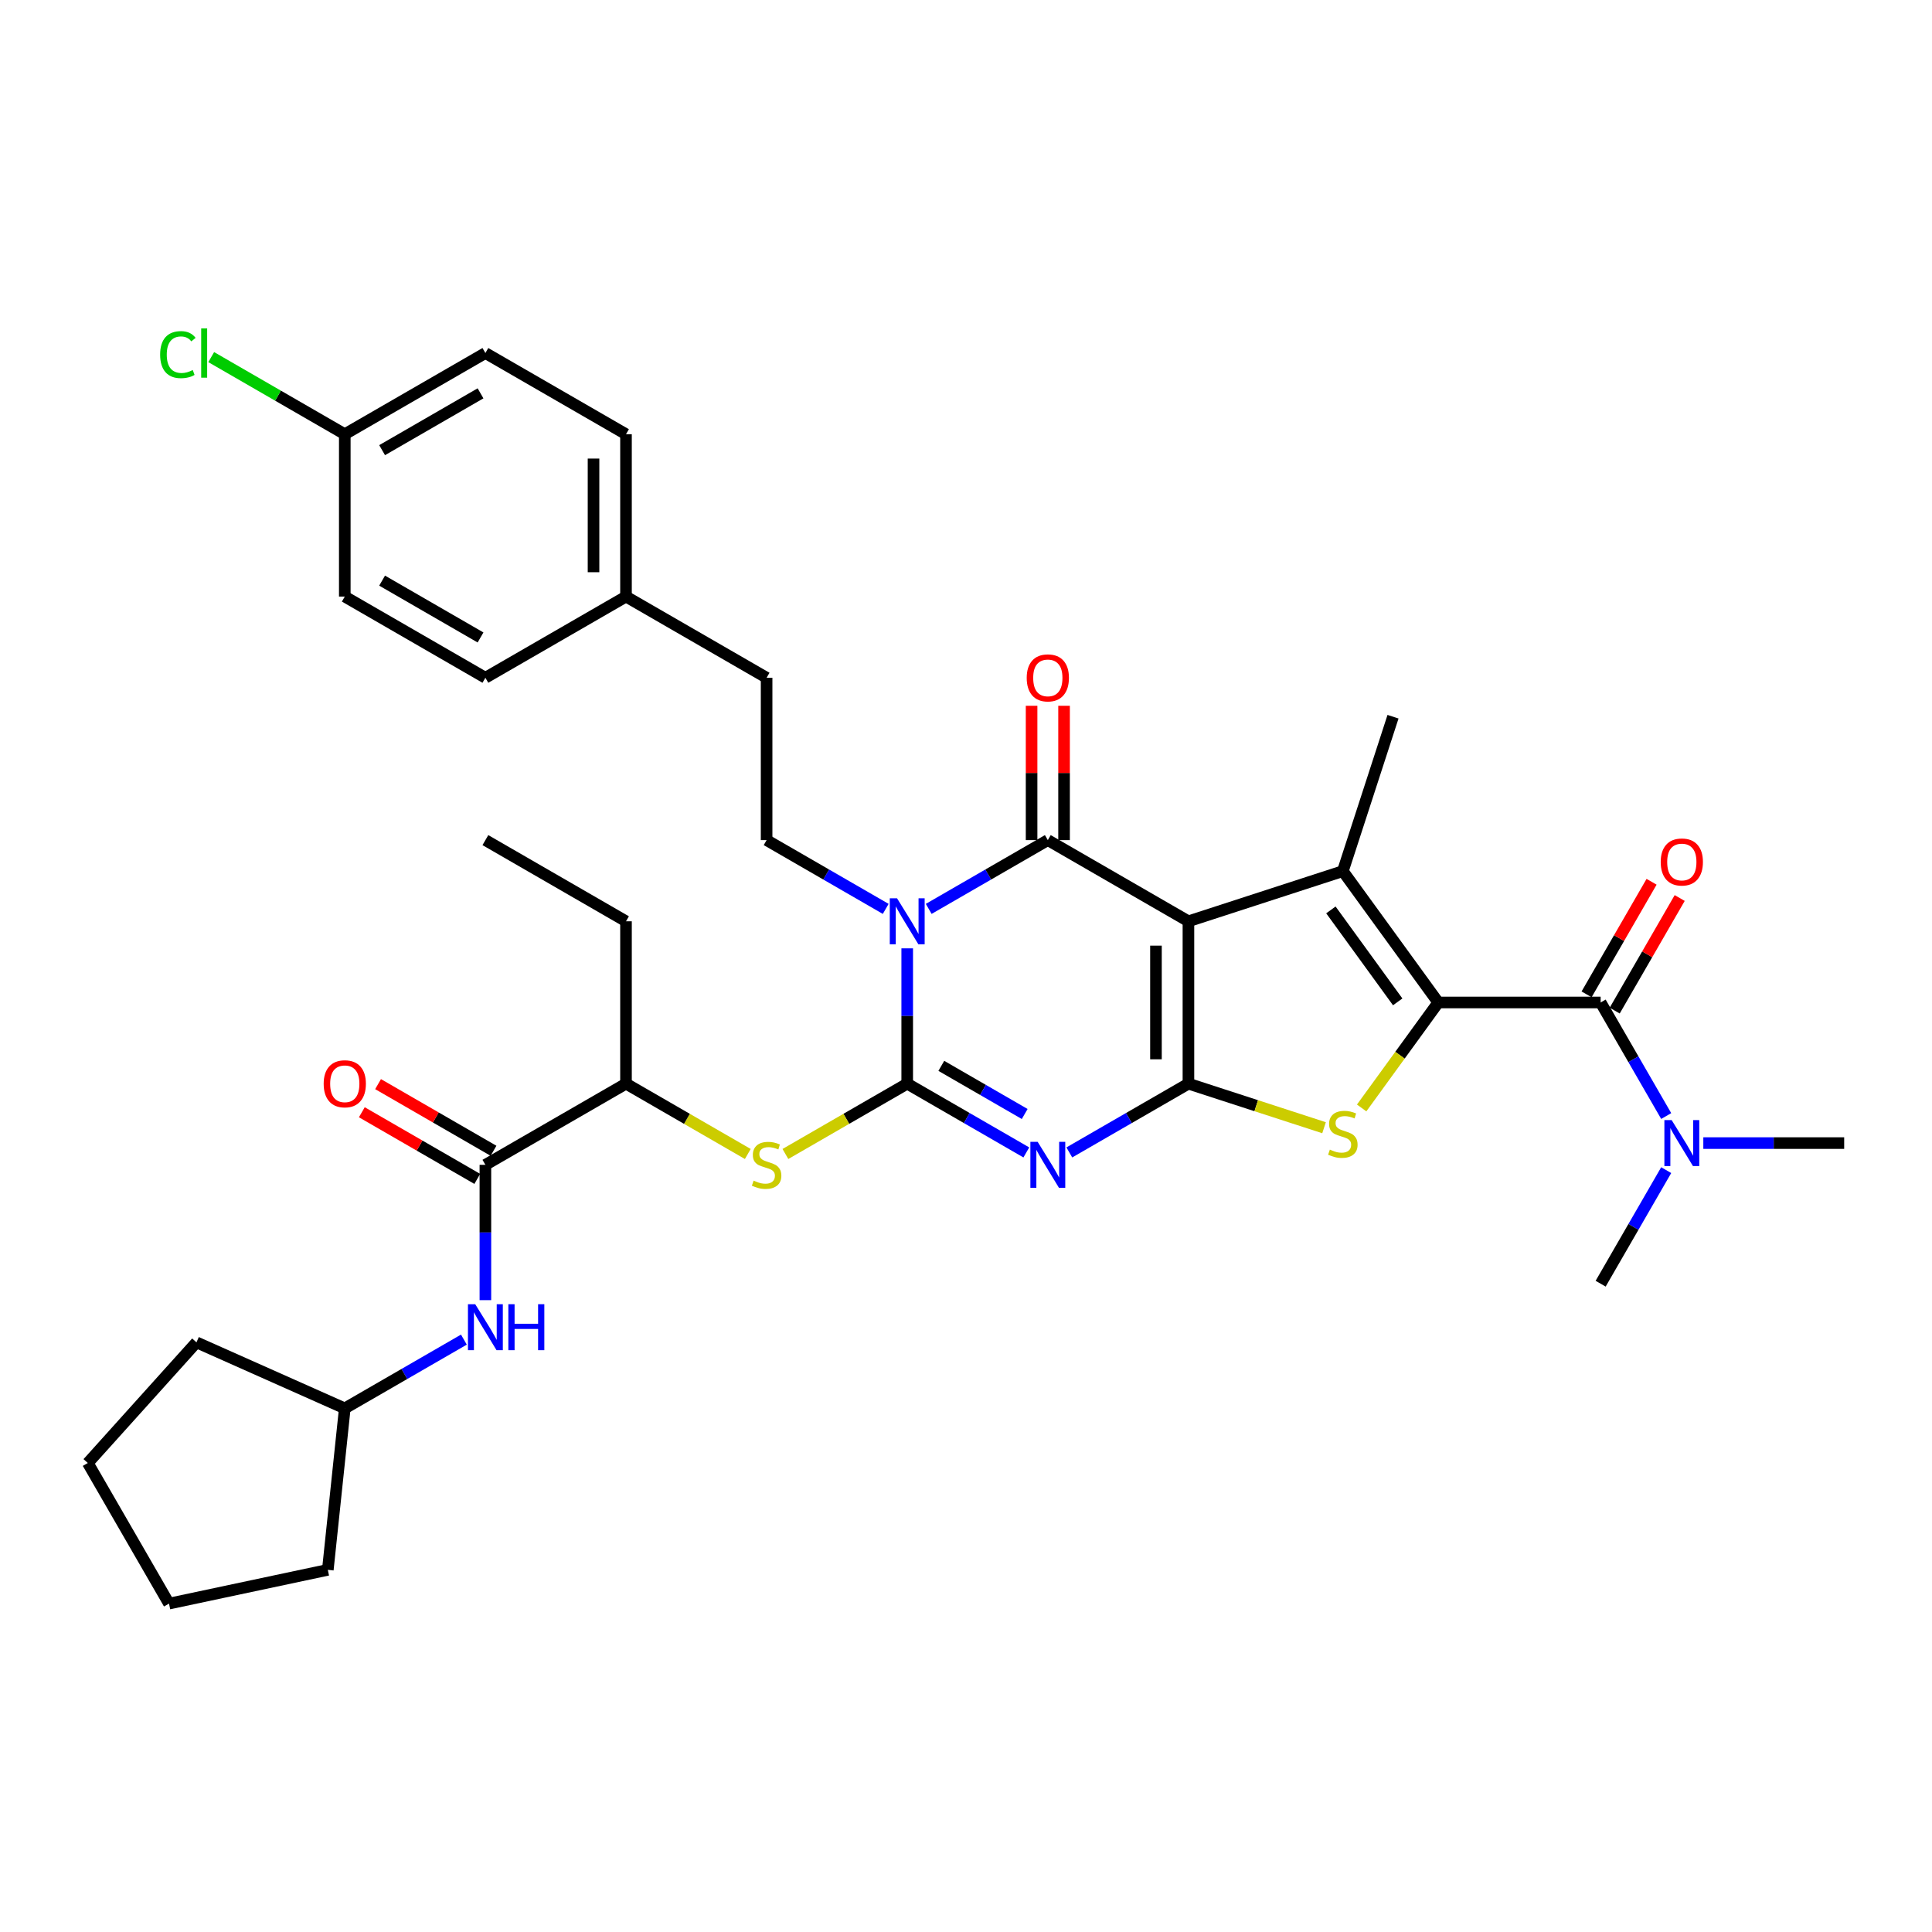 <?xml version='1.0' encoding='iso-8859-1'?>
<svg version='1.1' baseProfile='full'
              xmlns='http://www.w3.org/2000/svg'
                      xmlns:rdkit='http://www.rdkit.org/xml'
                      xmlns:xlink='http://www.w3.org/1999/xlink'
                  xml:space='preserve'
width='1000px' height='1000px' viewBox='0 0 1000 1000'>
<!-- END OF HEADER -->
<rect style='opacity:1.0;fill:#FFFFFF;stroke:none' width='1000' height='1000' x='0' y='0'> </rect>
<path class='bond-0' d='M 615.131,476.863 L 615.131,560.901' style='fill:none;fill-rule:evenodd;stroke:#000000;stroke-width:6px;stroke-linecap:butt;stroke-linejoin:miter;stroke-opacity:1' />
<path class='bond-0' d='M 598.323,489.469 L 598.323,548.295' style='fill:none;fill-rule:evenodd;stroke:#000000;stroke-width:6px;stroke-linecap:butt;stroke-linejoin:miter;stroke-opacity:1' />
<path class='bond-4' d='M 615.131,476.863 L 542.352,434.844' style='fill:none;fill-rule:evenodd;stroke:#000000;stroke-width:6px;stroke-linecap:butt;stroke-linejoin:miter;stroke-opacity:1' />
<path class='bond-6' d='M 615.131,476.863 L 695.055,450.894' style='fill:none;fill-rule:evenodd;stroke:#000000;stroke-width:6px;stroke-linecap:butt;stroke-linejoin:miter;stroke-opacity:1' />
<path class='bond-3' d='M 615.131,560.901 L 584.305,578.698' style='fill:none;fill-rule:evenodd;stroke:#000000;stroke-width:6px;stroke-linecap:butt;stroke-linejoin:miter;stroke-opacity:1' />
<path class='bond-3' d='M 584.305,578.698 L 553.479,596.495' style='fill:none;fill-rule:evenodd;stroke:#0000FF;stroke-width:6px;stroke-linecap:butt;stroke-linejoin:miter;stroke-opacity:1' />
<path class='bond-7' d='M 615.131,560.901 L 650.227,572.304' style='fill:none;fill-rule:evenodd;stroke:#000000;stroke-width:6px;stroke-linecap:butt;stroke-linejoin:miter;stroke-opacity:1' />
<path class='bond-7' d='M 650.227,572.304 L 685.324,583.708' style='fill:none;fill-rule:evenodd;stroke:#CCCC00;stroke-width:6px;stroke-linecap:butt;stroke-linejoin:miter;stroke-opacity:1' />
<path class='bond-1' d='M 480.7,470.439 L 511.526,452.642' style='fill:none;fill-rule:evenodd;stroke:#0000FF;stroke-width:6px;stroke-linecap:butt;stroke-linejoin:miter;stroke-opacity:1' />
<path class='bond-1' d='M 511.526,452.642 L 542.352,434.844' style='fill:none;fill-rule:evenodd;stroke:#000000;stroke-width:6px;stroke-linecap:butt;stroke-linejoin:miter;stroke-opacity:1' />
<path class='bond-2' d='M 469.574,490.864 L 469.574,525.882' style='fill:none;fill-rule:evenodd;stroke:#0000FF;stroke-width:6px;stroke-linecap:butt;stroke-linejoin:miter;stroke-opacity:1' />
<path class='bond-2' d='M 469.574,525.882 L 469.574,560.901' style='fill:none;fill-rule:evenodd;stroke:#000000;stroke-width:6px;stroke-linecap:butt;stroke-linejoin:miter;stroke-opacity:1' />
<path class='bond-11' d='M 458.447,470.439 L 427.621,452.642' style='fill:none;fill-rule:evenodd;stroke:#0000FF;stroke-width:6px;stroke-linecap:butt;stroke-linejoin:miter;stroke-opacity:1' />
<path class='bond-11' d='M 427.621,452.642 L 396.795,434.844' style='fill:none;fill-rule:evenodd;stroke:#000000;stroke-width:6px;stroke-linecap:butt;stroke-linejoin:miter;stroke-opacity:1' />
<path class='bond-9' d='M 469.574,560.901 L 438.05,579.101' style='fill:none;fill-rule:evenodd;stroke:#000000;stroke-width:6px;stroke-linecap:butt;stroke-linejoin:miter;stroke-opacity:1' />
<path class='bond-9' d='M 438.05,579.101 L 406.526,597.301' style='fill:none;fill-rule:evenodd;stroke:#CCCC00;stroke-width:6px;stroke-linecap:butt;stroke-linejoin:miter;stroke-opacity:1' />
<path class='bond-37' d='M 469.574,560.901 L 500.4,578.698' style='fill:none;fill-rule:evenodd;stroke:#000000;stroke-width:6px;stroke-linecap:butt;stroke-linejoin:miter;stroke-opacity:1' />
<path class='bond-37' d='M 500.4,578.698 L 531.226,596.495' style='fill:none;fill-rule:evenodd;stroke:#0000FF;stroke-width:6px;stroke-linecap:butt;stroke-linejoin:miter;stroke-opacity:1' />
<path class='bond-37' d='M 487.225,551.684 L 508.803,564.142' style='fill:none;fill-rule:evenodd;stroke:#000000;stroke-width:6px;stroke-linecap:butt;stroke-linejoin:miter;stroke-opacity:1' />
<path class='bond-37' d='M 508.803,564.142 L 530.382,576.601' style='fill:none;fill-rule:evenodd;stroke:#0000FF;stroke-width:6px;stroke-linecap:butt;stroke-linejoin:miter;stroke-opacity:1' />
<path class='bond-14' d='M 550.756,434.844 L 550.756,400.078' style='fill:none;fill-rule:evenodd;stroke:#000000;stroke-width:6px;stroke-linecap:butt;stroke-linejoin:miter;stroke-opacity:1' />
<path class='bond-14' d='M 550.756,400.078 L 550.756,365.312' style='fill:none;fill-rule:evenodd;stroke:#FF0000;stroke-width:6px;stroke-linecap:butt;stroke-linejoin:miter;stroke-opacity:1' />
<path class='bond-14' d='M 533.948,434.844 L 533.948,400.078' style='fill:none;fill-rule:evenodd;stroke:#000000;stroke-width:6px;stroke-linecap:butt;stroke-linejoin:miter;stroke-opacity:1' />
<path class='bond-14' d='M 533.948,400.078 L 533.948,365.312' style='fill:none;fill-rule:evenodd;stroke:#FF0000;stroke-width:6px;stroke-linecap:butt;stroke-linejoin:miter;stroke-opacity:1' />
<path class='bond-5' d='M 744.451,518.882 L 695.055,450.894' style='fill:none;fill-rule:evenodd;stroke:#000000;stroke-width:6px;stroke-linecap:butt;stroke-linejoin:miter;stroke-opacity:1' />
<path class='bond-5' d='M 723.445,518.563 L 688.867,470.971' style='fill:none;fill-rule:evenodd;stroke:#000000;stroke-width:6px;stroke-linecap:butt;stroke-linejoin:miter;stroke-opacity:1' />
<path class='bond-8' d='M 744.451,518.882 L 828.489,518.882' style='fill:none;fill-rule:evenodd;stroke:#000000;stroke-width:6px;stroke-linecap:butt;stroke-linejoin:miter;stroke-opacity:1' />
<path class='bond-36' d='M 744.451,518.882 L 724.619,546.179' style='fill:none;fill-rule:evenodd;stroke:#000000;stroke-width:6px;stroke-linecap:butt;stroke-linejoin:miter;stroke-opacity:1' />
<path class='bond-36' d='M 724.619,546.179 L 704.787,573.475' style='fill:none;fill-rule:evenodd;stroke:#CCCC00;stroke-width:6px;stroke-linecap:butt;stroke-linejoin:miter;stroke-opacity:1' />
<path class='bond-18' d='M 695.055,450.894 L 721.024,370.97' style='fill:none;fill-rule:evenodd;stroke:#000000;stroke-width:6px;stroke-linecap:butt;stroke-linejoin:miter;stroke-opacity:1' />
<path class='bond-15' d='M 828.489,518.882 L 845.457,548.271' style='fill:none;fill-rule:evenodd;stroke:#000000;stroke-width:6px;stroke-linecap:butt;stroke-linejoin:miter;stroke-opacity:1' />
<path class='bond-15' d='M 845.457,548.271 L 862.425,577.66' style='fill:none;fill-rule:evenodd;stroke:#0000FF;stroke-width:6px;stroke-linecap:butt;stroke-linejoin:miter;stroke-opacity:1' />
<path class='bond-16' d='M 835.767,523.084 L 852.589,493.947' style='fill:none;fill-rule:evenodd;stroke:#000000;stroke-width:6px;stroke-linecap:butt;stroke-linejoin:miter;stroke-opacity:1' />
<path class='bond-16' d='M 852.589,493.947 L 869.411,464.81' style='fill:none;fill-rule:evenodd;stroke:#FF0000;stroke-width:6px;stroke-linecap:butt;stroke-linejoin:miter;stroke-opacity:1' />
<path class='bond-16' d='M 821.211,514.68 L 838.033,485.543' style='fill:none;fill-rule:evenodd;stroke:#000000;stroke-width:6px;stroke-linecap:butt;stroke-linejoin:miter;stroke-opacity:1' />
<path class='bond-16' d='M 838.033,485.543 L 854.856,456.406' style='fill:none;fill-rule:evenodd;stroke:#FF0000;stroke-width:6px;stroke-linecap:butt;stroke-linejoin:miter;stroke-opacity:1' />
<path class='bond-13' d='M 387.063,597.301 L 355.54,579.101' style='fill:none;fill-rule:evenodd;stroke:#CCCC00;stroke-width:6px;stroke-linecap:butt;stroke-linejoin:miter;stroke-opacity:1' />
<path class='bond-13' d='M 355.54,579.101 L 324.016,560.901' style='fill:none;fill-rule:evenodd;stroke:#000000;stroke-width:6px;stroke-linecap:butt;stroke-linejoin:miter;stroke-opacity:1' />
<path class='bond-10' d='M 251.238,602.919 L 324.016,560.901' style='fill:none;fill-rule:evenodd;stroke:#000000;stroke-width:6px;stroke-linecap:butt;stroke-linejoin:miter;stroke-opacity:1' />
<path class='bond-12' d='M 251.238,602.919 L 251.238,637.938' style='fill:none;fill-rule:evenodd;stroke:#000000;stroke-width:6px;stroke-linecap:butt;stroke-linejoin:miter;stroke-opacity:1' />
<path class='bond-12' d='M 251.238,637.938 L 251.238,672.956' style='fill:none;fill-rule:evenodd;stroke:#0000FF;stroke-width:6px;stroke-linecap:butt;stroke-linejoin:miter;stroke-opacity:1' />
<path class='bond-17' d='M 255.439,595.642 L 225.563,578.392' style='fill:none;fill-rule:evenodd;stroke:#000000;stroke-width:6px;stroke-linecap:butt;stroke-linejoin:miter;stroke-opacity:1' />
<path class='bond-17' d='M 225.563,578.392 L 195.687,561.143' style='fill:none;fill-rule:evenodd;stroke:#FF0000;stroke-width:6px;stroke-linecap:butt;stroke-linejoin:miter;stroke-opacity:1' />
<path class='bond-17' d='M 247.036,610.197 L 217.159,592.948' style='fill:none;fill-rule:evenodd;stroke:#000000;stroke-width:6px;stroke-linecap:butt;stroke-linejoin:miter;stroke-opacity:1' />
<path class='bond-17' d='M 217.159,592.948 L 187.283,575.699' style='fill:none;fill-rule:evenodd;stroke:#FF0000;stroke-width:6px;stroke-linecap:butt;stroke-linejoin:miter;stroke-opacity:1' />
<path class='bond-19' d='M 396.795,434.844 L 396.795,350.807' style='fill:none;fill-rule:evenodd;stroke:#000000;stroke-width:6px;stroke-linecap:butt;stroke-linejoin:miter;stroke-opacity:1' />
<path class='bond-22' d='M 240.111,693.381 L 209.285,711.178' style='fill:none;fill-rule:evenodd;stroke:#0000FF;stroke-width:6px;stroke-linecap:butt;stroke-linejoin:miter;stroke-opacity:1' />
<path class='bond-22' d='M 209.285,711.178 L 178.459,728.976' style='fill:none;fill-rule:evenodd;stroke:#000000;stroke-width:6px;stroke-linecap:butt;stroke-linejoin:miter;stroke-opacity:1' />
<path class='bond-30' d='M 324.016,560.901 L 324.016,476.863' style='fill:none;fill-rule:evenodd;stroke:#000000;stroke-width:6px;stroke-linecap:butt;stroke-linejoin:miter;stroke-opacity:1' />
<path class='bond-28' d='M 881.634,591.661 L 918.09,591.661' style='fill:none;fill-rule:evenodd;stroke:#0000FF;stroke-width:6px;stroke-linecap:butt;stroke-linejoin:miter;stroke-opacity:1' />
<path class='bond-28' d='M 918.09,591.661 L 954.545,591.661' style='fill:none;fill-rule:evenodd;stroke:#000000;stroke-width:6px;stroke-linecap:butt;stroke-linejoin:miter;stroke-opacity:1' />
<path class='bond-29' d='M 862.425,605.661 L 845.457,635.05' style='fill:none;fill-rule:evenodd;stroke:#0000FF;stroke-width:6px;stroke-linecap:butt;stroke-linejoin:miter;stroke-opacity:1' />
<path class='bond-29' d='M 845.457,635.05 L 828.489,664.439' style='fill:none;fill-rule:evenodd;stroke:#000000;stroke-width:6px;stroke-linecap:butt;stroke-linejoin:miter;stroke-opacity:1' />
<path class='bond-21' d='M 396.795,350.807 L 324.016,308.788' style='fill:none;fill-rule:evenodd;stroke:#000000;stroke-width:6px;stroke-linecap:butt;stroke-linejoin:miter;stroke-opacity:1' />
<path class='bond-20' d='M 178.459,224.75 L 251.238,182.731' style='fill:none;fill-rule:evenodd;stroke:#000000;stroke-width:6px;stroke-linecap:butt;stroke-linejoin:miter;stroke-opacity:1' />
<path class='bond-20' d='M 197.779,233.003 L 248.724,203.59' style='fill:none;fill-rule:evenodd;stroke:#000000;stroke-width:6px;stroke-linecap:butt;stroke-linejoin:miter;stroke-opacity:1' />
<path class='bond-23' d='M 178.459,224.75 L 143.893,204.794' style='fill:none;fill-rule:evenodd;stroke:#000000;stroke-width:6px;stroke-linecap:butt;stroke-linejoin:miter;stroke-opacity:1' />
<path class='bond-23' d='M 143.893,204.794 L 109.327,184.837' style='fill:none;fill-rule:evenodd;stroke:#00CC00;stroke-width:6px;stroke-linecap:butt;stroke-linejoin:miter;stroke-opacity:1' />
<path class='bond-38' d='M 178.459,224.75 L 178.459,308.788' style='fill:none;fill-rule:evenodd;stroke:#000000;stroke-width:6px;stroke-linecap:butt;stroke-linejoin:miter;stroke-opacity:1' />
<path class='bond-26' d='M 324.016,308.788 L 251.238,350.807' style='fill:none;fill-rule:evenodd;stroke:#000000;stroke-width:6px;stroke-linecap:butt;stroke-linejoin:miter;stroke-opacity:1' />
<path class='bond-27' d='M 324.016,308.788 L 324.016,224.75' style='fill:none;fill-rule:evenodd;stroke:#000000;stroke-width:6px;stroke-linecap:butt;stroke-linejoin:miter;stroke-opacity:1' />
<path class='bond-27' d='M 307.209,296.182 L 307.209,237.356' style='fill:none;fill-rule:evenodd;stroke:#000000;stroke-width:6px;stroke-linecap:butt;stroke-linejoin:miter;stroke-opacity:1' />
<path class='bond-31' d='M 178.459,728.976 L 169.675,812.553' style='fill:none;fill-rule:evenodd;stroke:#000000;stroke-width:6px;stroke-linecap:butt;stroke-linejoin:miter;stroke-opacity:1' />
<path class='bond-32' d='M 178.459,728.976 L 101.687,694.795' style='fill:none;fill-rule:evenodd;stroke:#000000;stroke-width:6px;stroke-linecap:butt;stroke-linejoin:miter;stroke-opacity:1' />
<path class='bond-24' d='M 251.238,182.731 L 324.016,224.75' style='fill:none;fill-rule:evenodd;stroke:#000000;stroke-width:6px;stroke-linecap:butt;stroke-linejoin:miter;stroke-opacity:1' />
<path class='bond-25' d='M 178.459,308.788 L 251.238,350.807' style='fill:none;fill-rule:evenodd;stroke:#000000;stroke-width:6px;stroke-linecap:butt;stroke-linejoin:miter;stroke-opacity:1' />
<path class='bond-25' d='M 197.779,300.535 L 248.724,329.948' style='fill:none;fill-rule:evenodd;stroke:#000000;stroke-width:6px;stroke-linecap:butt;stroke-linejoin:miter;stroke-opacity:1' />
<path class='bond-33' d='M 324.016,476.863 L 251.238,434.844' style='fill:none;fill-rule:evenodd;stroke:#000000;stroke-width:6px;stroke-linecap:butt;stroke-linejoin:miter;stroke-opacity:1' />
<path class='bond-35' d='M 169.675,812.553 L 87.473,830.025' style='fill:none;fill-rule:evenodd;stroke:#000000;stroke-width:6px;stroke-linecap:butt;stroke-linejoin:miter;stroke-opacity:1' />
<path class='bond-34' d='M 101.687,694.795 L 45.455,757.247' style='fill:none;fill-rule:evenodd;stroke:#000000;stroke-width:6px;stroke-linecap:butt;stroke-linejoin:miter;stroke-opacity:1' />
<path class='bond-39' d='M 45.455,757.247 L 87.473,830.025' style='fill:none;fill-rule:evenodd;stroke:#000000;stroke-width:6px;stroke-linecap:butt;stroke-linejoin:miter;stroke-opacity:1' />
<path  class='atom-2' d='M 464.313 464.963
L 472.112 477.569
Q 472.885 478.813, 474.128 481.065
Q 475.372 483.317, 475.439 483.452
L 475.439 464.963
L 478.599 464.963
L 478.599 488.763
L 475.339 488.763
L 466.968 474.981
Q 465.994 473.367, 464.951 471.518
Q 463.943 469.669, 463.641 469.098
L 463.641 488.763
L 460.548 488.763
L 460.548 464.963
L 464.313 464.963
' fill='#0000FF'/>
<path  class='atom-4' d='M 537.091 591.02
L 544.89 603.625
Q 545.663 604.869, 546.907 607.121
Q 548.151 609.374, 548.218 609.508
L 548.218 591.02
L 551.378 591.02
L 551.378 614.819
L 548.117 614.819
L 539.747 601.037
Q 538.772 599.423, 537.73 597.575
Q 536.722 595.726, 536.419 595.154
L 536.419 614.819
L 533.327 614.819
L 533.327 591.02
L 537.091 591.02
' fill='#0000FF'/>
<path  class='atom-8' d='M 688.332 595.038
Q 688.601 595.139, 689.711 595.61
Q 690.82 596.08, 692.03 596.383
Q 693.274 596.652, 694.484 596.652
Q 696.736 596.652, 698.047 595.576
Q 699.358 594.467, 699.358 592.551
Q 699.358 591.24, 698.686 590.433
Q 698.047 589.626, 697.039 589.189
Q 696.03 588.752, 694.35 588.248
Q 692.232 587.609, 690.954 587.004
Q 689.711 586.399, 688.803 585.122
Q 687.929 583.844, 687.929 581.693
Q 687.929 578.701, 689.946 576.852
Q 691.996 575.004, 696.03 575.004
Q 698.787 575.004, 701.913 576.315
L 701.14 578.903
Q 698.282 577.726, 696.131 577.726
Q 693.812 577.726, 692.534 578.701
Q 691.257 579.642, 691.291 581.29
Q 691.291 582.567, 691.929 583.34
Q 692.602 584.113, 693.543 584.55
Q 694.518 584.987, 696.131 585.491
Q 698.282 586.164, 699.56 586.836
Q 700.837 587.508, 701.745 588.887
Q 702.686 590.231, 702.686 592.551
Q 702.686 595.845, 700.467 597.626
Q 698.282 599.374, 694.618 599.374
Q 692.501 599.374, 690.887 598.904
Q 689.307 598.467, 687.425 597.694
L 688.332 595.038
' fill='#CCCC00'/>
<path  class='atom-10' d='M 390.072 611.088
Q 390.341 611.189, 391.45 611.659
Q 392.559 612.13, 393.77 612.432
Q 395.013 612.701, 396.223 612.701
Q 398.476 612.701, 399.787 611.626
Q 401.098 610.516, 401.098 608.6
Q 401.098 607.289, 400.425 606.483
Q 399.787 605.676, 398.778 605.239
Q 397.77 604.802, 396.089 604.298
Q 393.971 603.659, 392.694 603.054
Q 391.45 602.449, 390.542 601.171
Q 389.668 599.894, 389.668 597.743
Q 389.668 594.751, 391.685 592.902
Q 393.736 591.053, 397.77 591.053
Q 400.526 591.053, 403.652 592.364
L 402.879 594.953
Q 400.022 593.776, 397.871 593.776
Q 395.551 593.776, 394.274 594.751
Q 392.996 595.692, 393.03 597.339
Q 393.03 598.617, 393.669 599.39
Q 394.341 600.163, 395.282 600.6
Q 396.257 601.037, 397.871 601.541
Q 400.022 602.214, 401.299 602.886
Q 402.577 603.558, 403.484 604.936
Q 404.425 606.281, 404.425 608.6
Q 404.425 611.895, 402.207 613.676
Q 400.022 615.424, 396.358 615.424
Q 394.24 615.424, 392.627 614.954
Q 391.047 614.517, 389.164 613.743
L 390.072 611.088
' fill='#CCCC00'/>
<path  class='atom-13' d='M 245.977 675.057
L 253.775 687.663
Q 254.549 688.907, 255.792 691.159
Q 257.036 693.411, 257.103 693.546
L 257.103 675.057
L 260.263 675.057
L 260.263 698.857
L 257.002 698.857
L 248.632 685.075
Q 247.658 683.461, 246.615 681.612
Q 245.607 679.763, 245.304 679.192
L 245.304 698.857
L 242.212 698.857
L 242.212 675.057
L 245.977 675.057
' fill='#0000FF'/>
<path  class='atom-13' d='M 263.12 675.057
L 266.347 675.057
L 266.347 685.175
L 278.516 685.175
L 278.516 675.057
L 281.743 675.057
L 281.743 698.857
L 278.516 698.857
L 278.516 687.865
L 266.347 687.865
L 266.347 698.857
L 263.12 698.857
L 263.12 675.057
' fill='#0000FF'/>
<path  class='atom-15' d='M 531.427 350.874
Q 531.427 345.159, 534.251 341.966
Q 537.075 338.772, 542.352 338.772
Q 547.63 338.772, 550.453 341.966
Q 553.277 345.159, 553.277 350.874
Q 553.277 356.656, 550.42 359.95
Q 547.563 363.211, 542.352 363.211
Q 537.108 363.211, 534.251 359.95
Q 531.427 356.689, 531.427 350.874
M 542.352 360.521
Q 545.983 360.521, 547.932 358.101
Q 549.916 355.647, 549.916 350.874
Q 549.916 346.201, 547.932 343.848
Q 545.983 341.462, 542.352 341.462
Q 538.722 341.462, 536.739 343.815
Q 534.789 346.168, 534.789 350.874
Q 534.789 355.681, 536.739 358.101
Q 538.722 360.521, 542.352 360.521
' fill='#FF0000'/>
<path  class='atom-16' d='M 865.247 579.761
L 873.046 592.366
Q 873.819 593.61, 875.063 595.862
Q 876.306 598.115, 876.374 598.249
L 876.374 579.761
L 879.534 579.761
L 879.534 603.56
L 876.273 603.56
L 867.903 589.778
Q 866.928 588.165, 865.886 586.316
Q 864.877 584.467, 864.575 583.895
L 864.575 603.56
L 861.482 603.56
L 861.482 579.761
L 865.247 579.761
' fill='#0000FF'/>
<path  class='atom-17' d='M 859.583 446.17
Q 859.583 440.456, 862.407 437.262
Q 865.23 434.069, 870.508 434.069
Q 875.785 434.069, 878.609 437.262
Q 881.433 440.456, 881.433 446.17
Q 881.433 451.952, 878.575 455.246
Q 875.718 458.507, 870.508 458.507
Q 865.264 458.507, 862.407 455.246
Q 859.583 451.986, 859.583 446.17
M 870.508 455.818
Q 874.138 455.818, 876.088 453.398
Q 878.071 450.944, 878.071 446.17
Q 878.071 441.498, 876.088 439.145
Q 874.138 436.758, 870.508 436.758
Q 866.877 436.758, 864.894 439.111
Q 862.944 441.464, 862.944 446.17
Q 862.944 450.977, 864.894 453.398
Q 866.877 455.818, 870.508 455.818
' fill='#FF0000'/>
<path  class='atom-18' d='M 167.534 560.968
Q 167.534 555.253, 170.358 552.06
Q 173.181 548.866, 178.459 548.866
Q 183.736 548.866, 186.56 552.06
Q 189.384 555.253, 189.384 560.968
Q 189.384 566.75, 186.526 570.044
Q 183.669 573.305, 178.459 573.305
Q 173.215 573.305, 170.358 570.044
Q 167.534 566.783, 167.534 560.968
M 178.459 570.615
Q 182.089 570.615, 184.039 568.195
Q 186.022 565.741, 186.022 560.968
Q 186.022 556.295, 184.039 553.942
Q 182.089 551.556, 178.459 551.556
Q 174.828 551.556, 172.845 553.909
Q 170.895 556.262, 170.895 560.968
Q 170.895 565.775, 172.845 568.195
Q 174.828 570.615, 178.459 570.615
' fill='#FF0000'/>
<path  class='atom-24' d='M 82.889 183.555
Q 82.889 177.639, 85.646 174.546
Q 88.436 171.42, 93.713 171.42
Q 98.621 171.42, 101.243 174.882
L 99.024 176.698
Q 97.108 174.176, 93.713 174.176
Q 90.116 174.176, 88.2 176.597
Q 86.318 178.983, 86.318 183.555
Q 86.318 188.261, 88.267 190.681
Q 90.251 193.102, 94.083 193.102
Q 96.705 193.102, 99.764 191.522
L 100.705 194.043
Q 99.461 194.85, 97.579 195.32
Q 95.697 195.791, 93.612 195.791
Q 88.436 195.791, 85.646 192.631
Q 82.889 189.471, 82.889 183.555
' fill='#00CC00'/>
<path  class='atom-24' d='M 104.134 169.975
L 107.226 169.975
L 107.226 195.488
L 104.134 195.488
L 104.134 169.975
' fill='#00CC00'/>
</svg>
